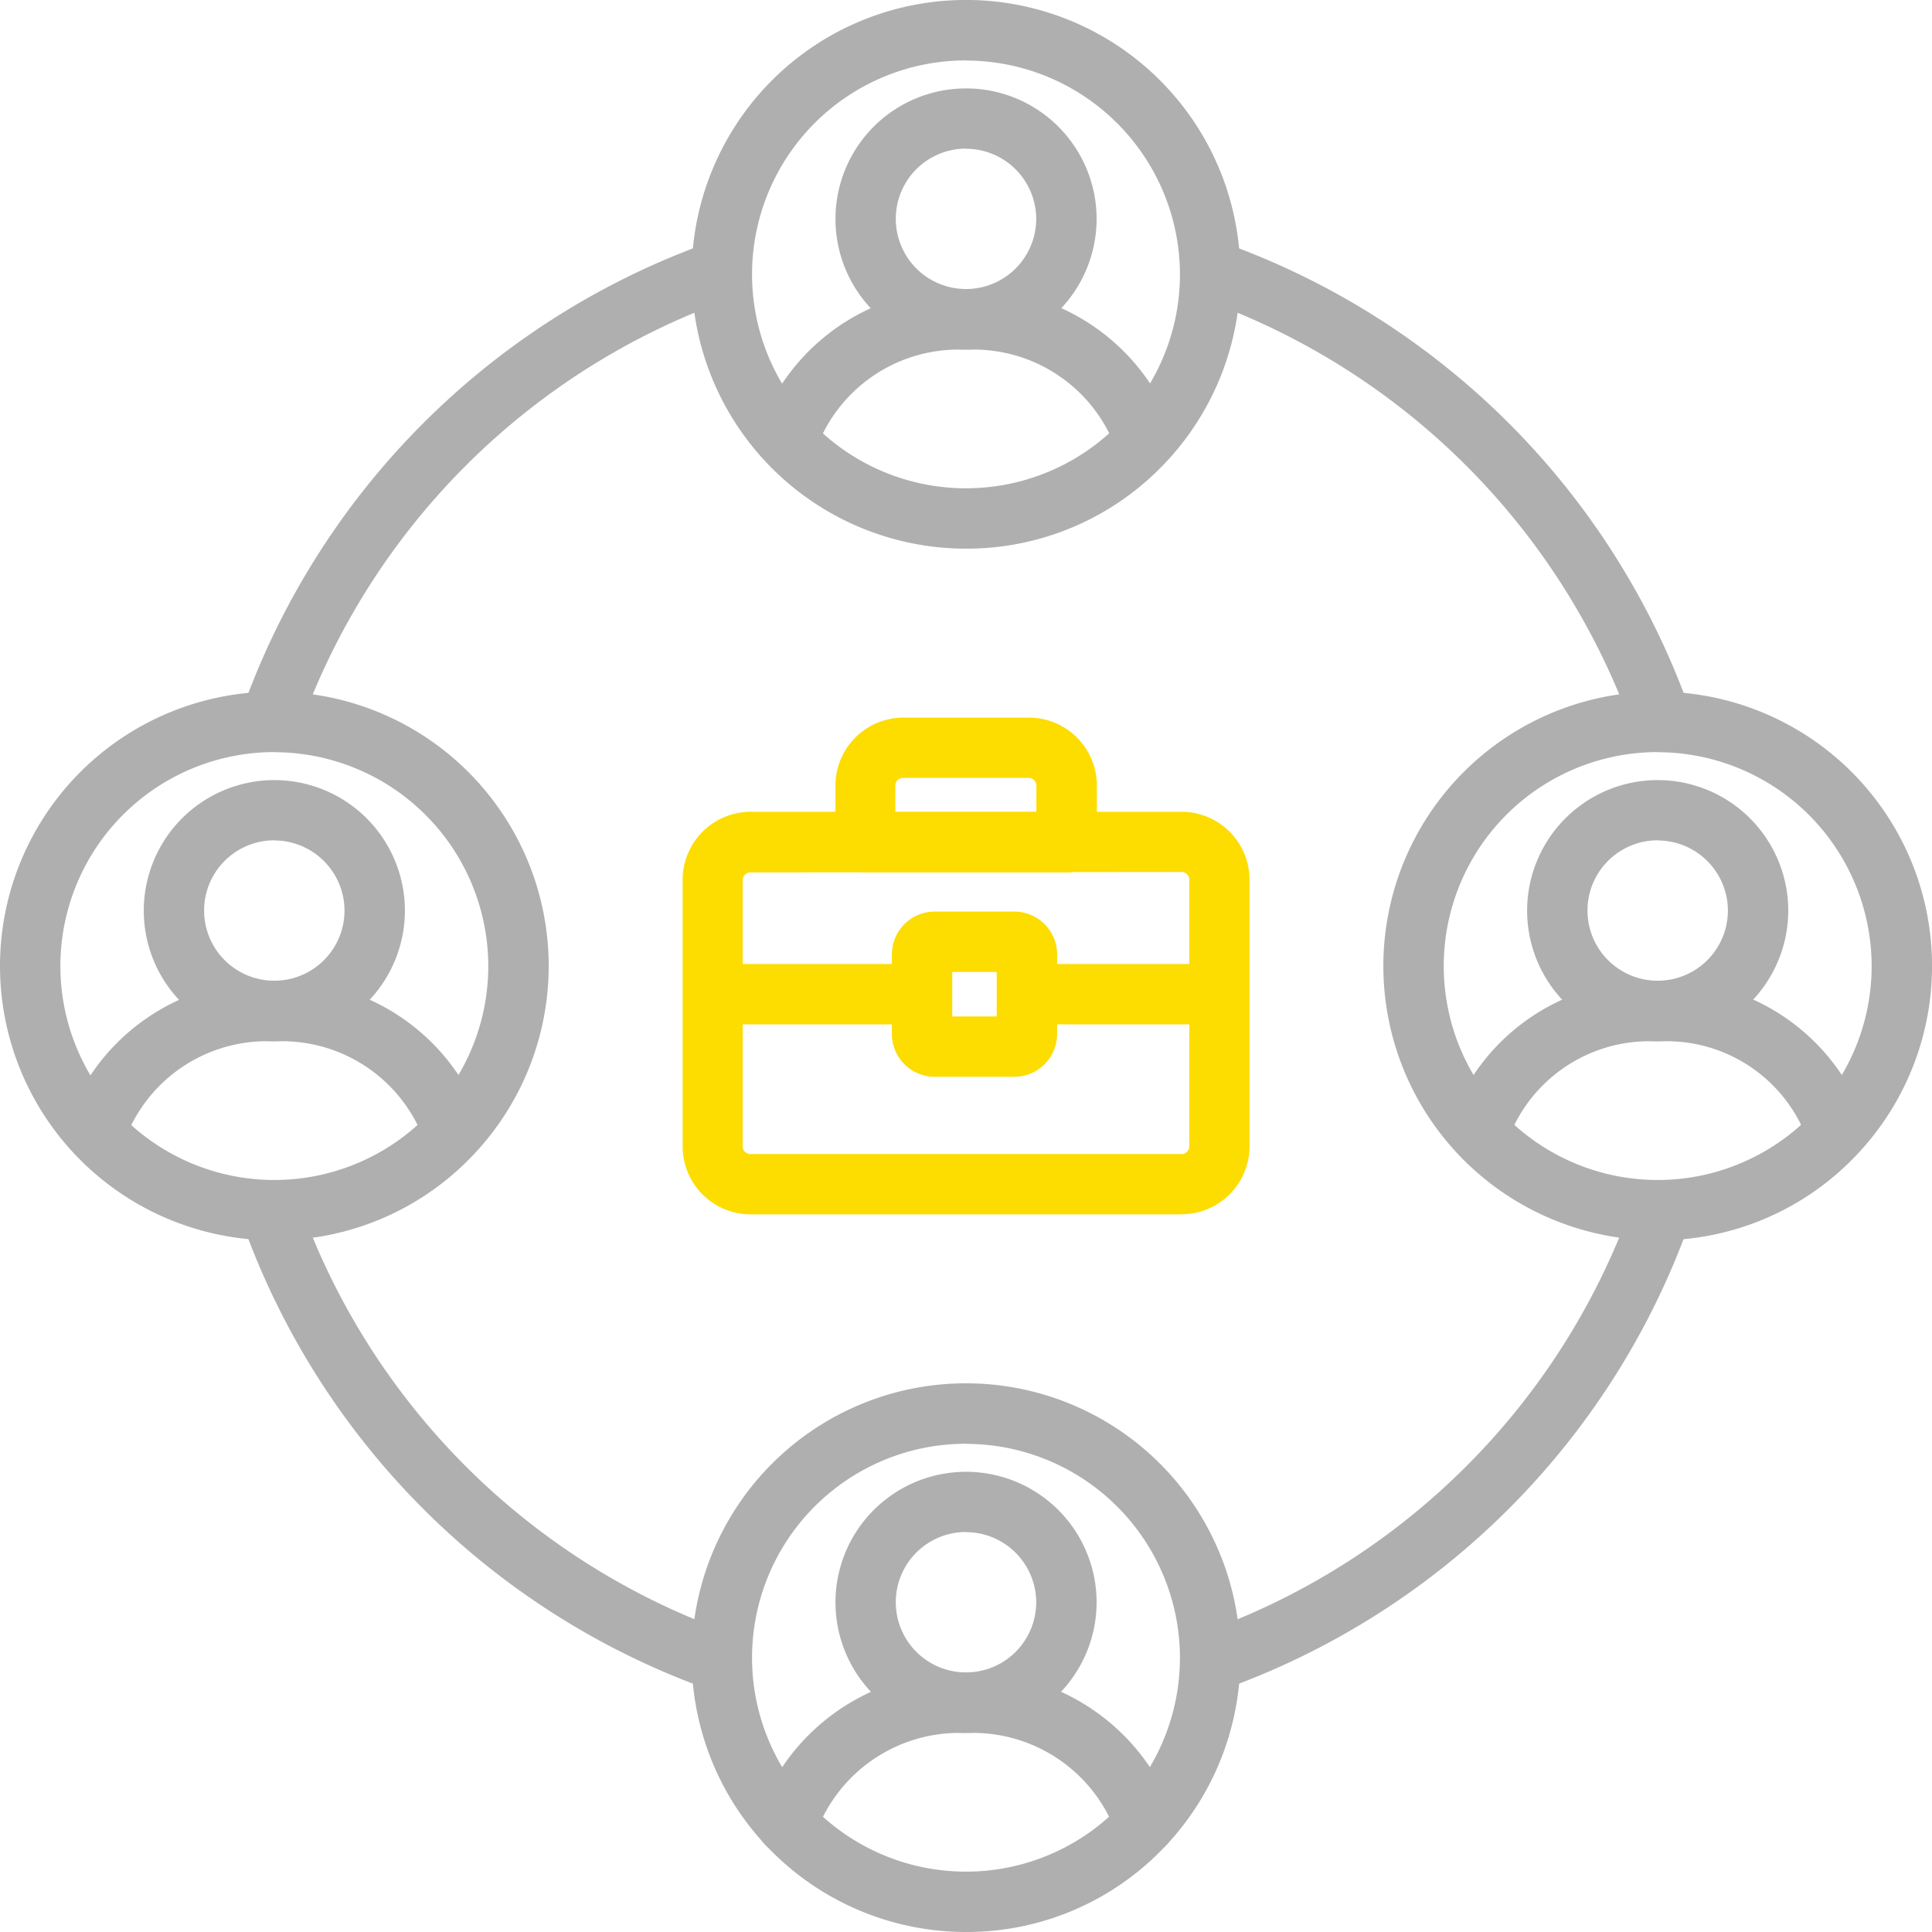 <svg xmlns="http://www.w3.org/2000/svg" fill="#afafaf" fill-rule="evenodd" viewBox="0 0 50 50"><path d="M29.625 12.159a.782.782 0 01-.736-.519 3.921 3.921 0 00-3.705-2.593h-.367a3.918 3.918 0 00-3.7 2.591.781.781 0 11-1.472-.525 5.483 5.483 0 015.176-3.628h.367a5.487 5.487 0 015.177 3.631.782.782 0 01-.736 1.044z"/><path d="M25 9.046a3.379 3.379 0 113.38-3.379 3.383 3.383 0 01-3.379 3.379zm0-5.2a1.817 1.817 0 101.817 1.821A1.819 1.819 0 0025 3.85z"/><path d="M25 14.199a7.1 7.1 0 115.02-2.079A7.053 7.053 0 0125 14.199zm0-12.636A5.537 5.537 0 1030.537 7.1 5.543 5.543 0 0025 1.567zM11.723 30.056a.782.782 0 01-.736-.519 3.917 3.917 0 00-3.7-2.59H6.92a3.913 3.913 0 00-3.7 2.587.781.781 0 11-1.472-.525 5.479 5.479 0 015.175-3.624h.367a5.482 5.482 0 015.176 3.628.782.782 0 01-.736 1.044z"/><path d="M7.1 26.947a3.379 3.379 0 113.379-3.38A3.383 3.383 0 017.1 26.946zm0-5.2a1.817 1.817 0 101.816 1.82A1.819 1.819 0 007.1 21.751z"/><path d="M7.1 32.1a7.1 7.1 0 115.02-2.079A7.053 7.053 0 017.1 32.1zm0-12.636a5.537 5.537 0 105.537 5.537A5.543 5.543 0 007.1 19.467zM47.517 30.026a.782.782 0 01-.736-.519 3.879 3.879 0 00-3.7-2.56h-.364a3.9 3.9 0 00-3.7 2.573.781.781 0 11-1.472-.525 5.461 5.461 0 015.171-3.61h.367a5.445 5.445 0 015.168 3.6.782.782 0 01-.736 1.044z"/><path d="M42.901 26.947a3.379 3.379 0 113.379-3.38 3.383 3.383 0 01-3.379 3.379zm0-5.2a1.817 1.817 0 101.817 1.82 1.819 1.819 0 00-1.817-1.816z"/><path d="M42.901 32.1a7.1 7.1 0 115.02-2.079 7.053 7.053 0 01-5.02 2.079zm0-12.636a5.537 5.537 0 105.537 5.537 5.543 5.543 0 00-5.537-5.534zM29.631 47.981a.782.782 0 01-.736-.519 3.948 3.948 0 00-3.711-2.615h-.367a3.948 3.948 0 00-3.711 2.62.781.781 0 01-1.472-.525 5.514 5.514 0 015.182-3.652h.367a5.514 5.514 0 015.184 3.647.782.782 0 01-.736 1.044z"/><path d="M25 44.848a3.379 3.379 0 113.38-3.381 3.383 3.383 0 01-3.379 3.379zm0-5.2a1.817 1.817 0 101.817 1.819A1.819 1.819 0 0025 39.652z"/><path d="M25 50a7.1 7.1 0 115.02-2.079A7.053 7.053 0 0125 50zm0-12.636a5.537 5.537 0 105.537 5.537A5.543 5.543 0 0025 37.367zM42.901 19.149a.782.782 0 01-.733-.51A18.293 18.293 0 0031.361 7.832a.781.781 0 01.543-1.465 19.92 19.92 0 0111.73 11.729.782.782 0 01-.732 1.053z"/><path d="M18.367 43.683a.778.778 0 01-.271-.049 19.92 19.92 0 01-11.729-11.73.781.781 0 011.465-.543 18.293 18.293 0 0010.807 10.806.781.781 0 01-.272 1.514zM7.1 19.149a.782.782 0 01-.732-1.053A19.921 19.921 0 0118.096 6.367a.781.781 0 01.543 1.465A18.293 18.293 0 007.832 18.639a.782.782 0 01-.732.51zM31.633 43.683a.781.781 0 01-.272-1.514 18.293 18.293 0 0010.806-10.808.781.781 0 111.465.543 19.92 19.92 0 01-11.728 11.73.779.779 0 01-.271.049z"/><path d="M30.579 31.428H19.421a1.76 1.76 0 01-1.754-1.761v-6.9a1.76 1.76 0 011.758-1.758H30.58a1.76 1.76 0 011.758 1.758v6.9a1.761 1.761 0 01-1.758 1.758zm-11.158-8.85a.2.2 0 00-.2.2v6.889a.2.2 0 00.2.2h11.158a.2.2 0 00.2-.2v-6.9a.2.2 0 00-.2-.2z" fill="#fddc00"/><path d="M31.312 26.511H26.8a.781.781 0 010-1.562h4.511a.781.781 0 010 1.563zM23.619 26.511h-4.952a.781.781 0 010-1.562h4.95a.781.781 0 010 1.563z" fill="#fddc00"/><path d="M26.251 27.867h-2.062a1.108 1.108 0 01-1.107-1.107v-2.061a1.108 1.108 0 011.107-1.107h2.062a1.108 1.108 0 011.107 1.107v2.062a1.108 1.108 0 01-1.107 1.106zm-1.607-1.562h1.151v-1.151h-1.151zM27.602 22.578h-5.2a.781.781 0 01-.781-.781V20.33a1.76 1.76 0 011.758-1.758h3.25a1.76 1.76 0 011.758 1.758v1.467a.781.781 0 01-.781.781zm-4.422-1.562h3.641v-.685a.2.2 0 00-.2-.2h-3.25a.2.2 0 00-.2.2v.685z" fill="#fddc00"/></svg>
